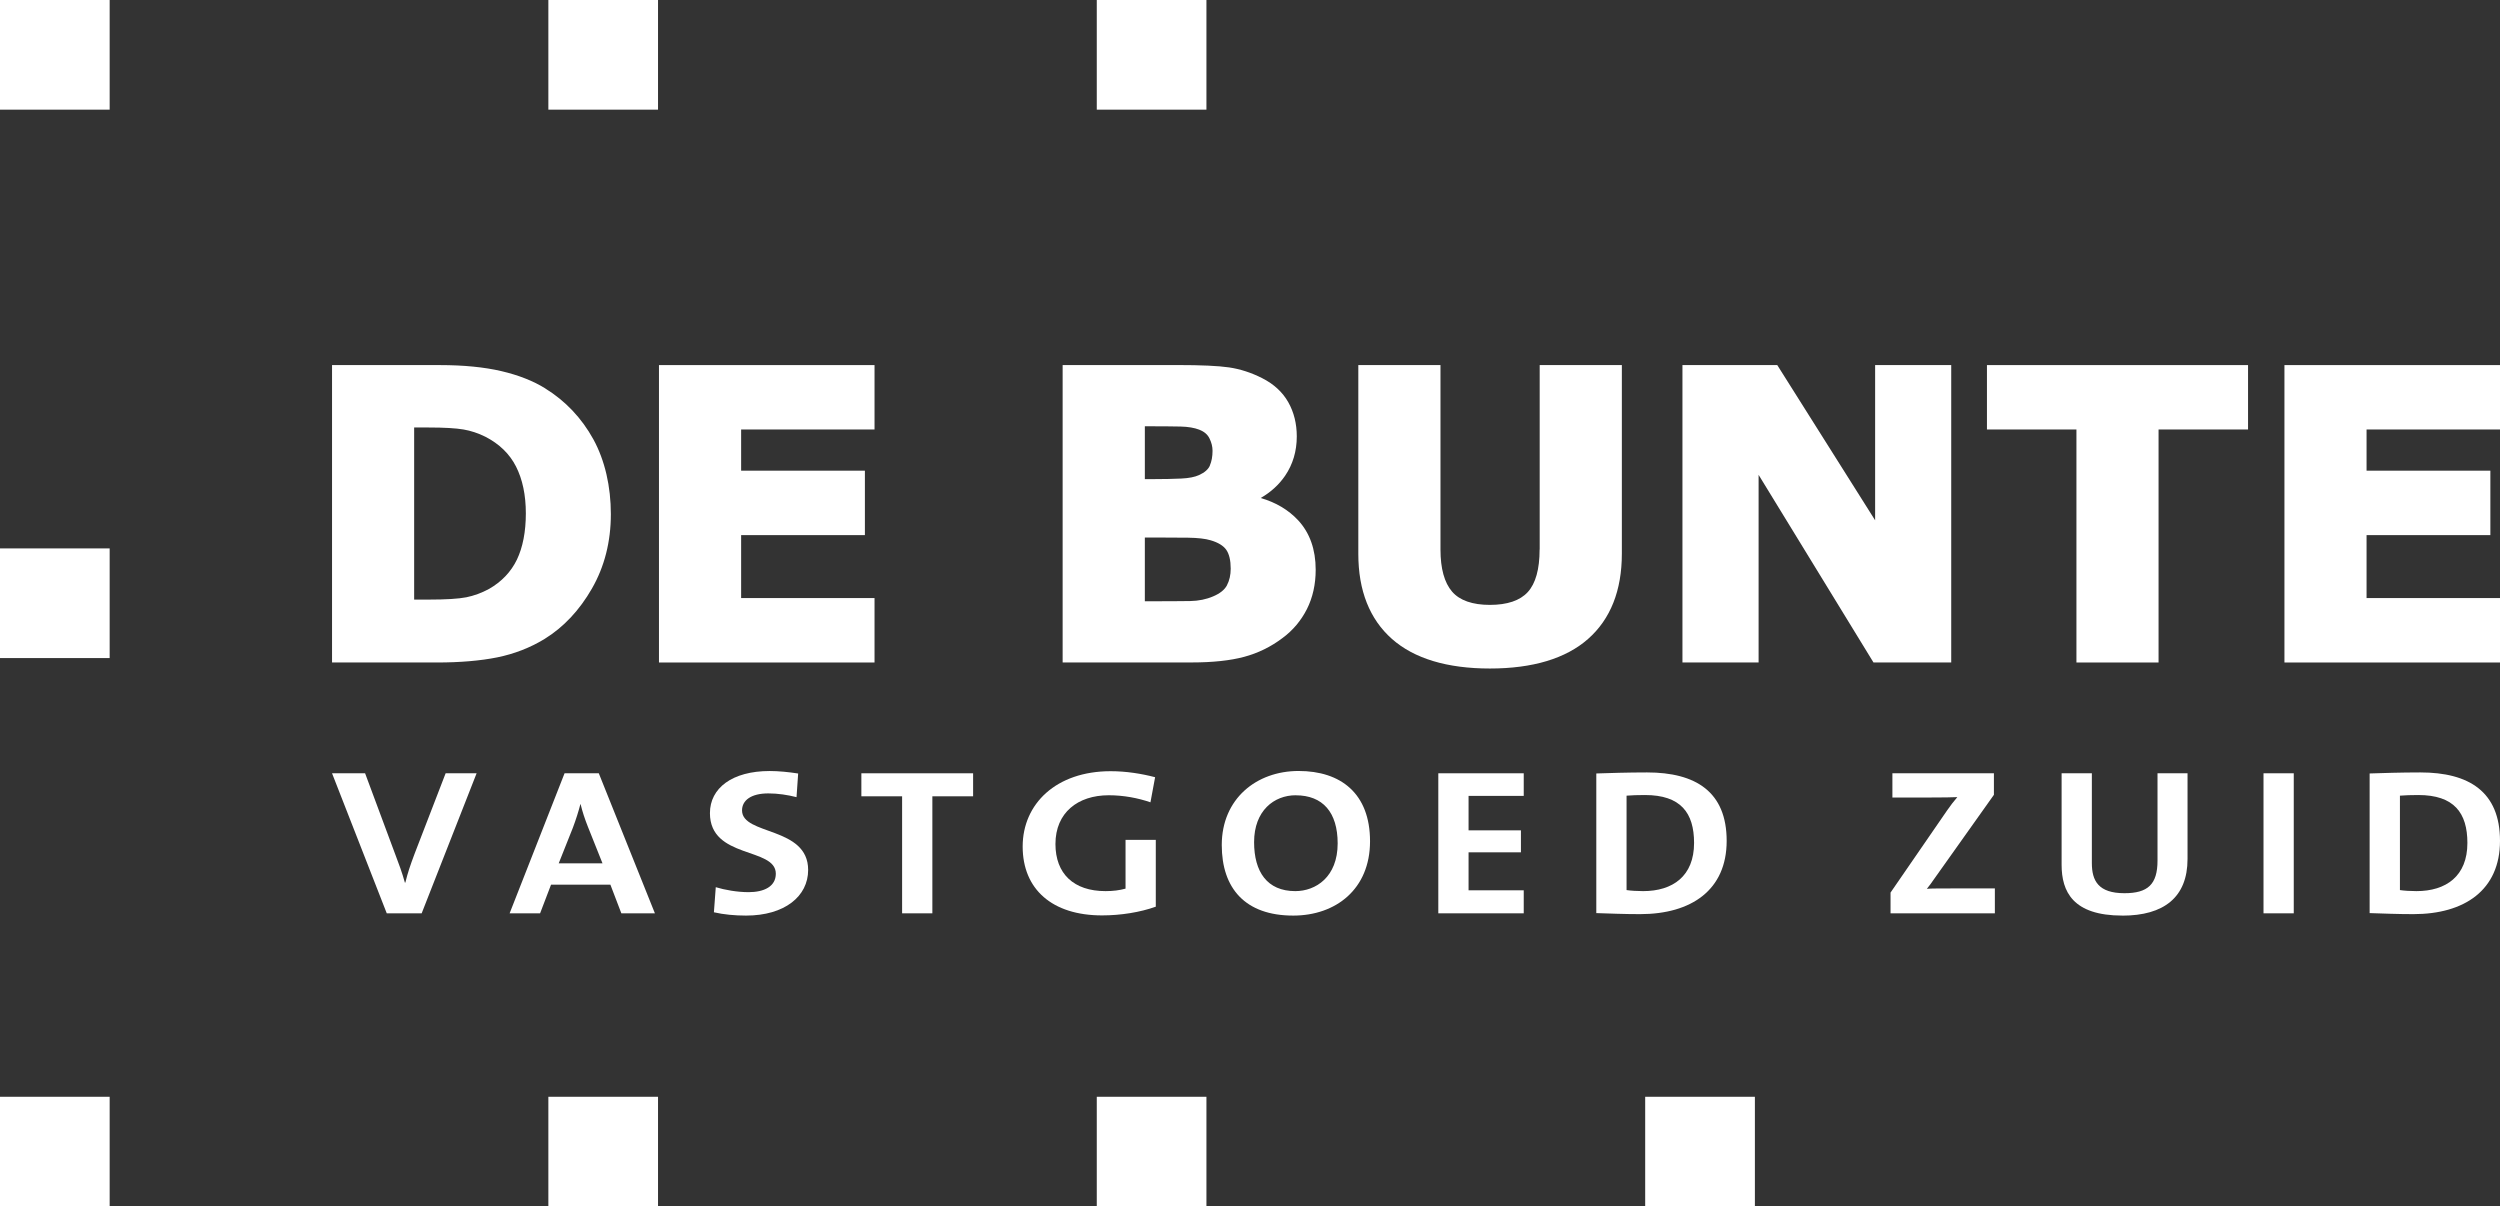 <?xml version="1.0" encoding="UTF-8"?>
<svg id="Laag_2" data-name="Laag 2" xmlns="http://www.w3.org/2000/svg" viewBox="0 0 552.87 266.81">
  <rect x="0" y="0" width="552.87" height="266.81" fill="#333333" stroke="none"/>
  <defs>
    <style>
      .cls-1 {
        fill: #fff;
        stroke-width: 0px;
      }
    </style>
  </defs>
  <g id="Laag_1-2" data-name="Laag 1">
    <g>
      <path class="cls-1" d="M120.59,85.9c-2.64-1.65-5.92-2.94-9.73-3.83-3.77-.88-8.34-1.33-13.57-1.33h-23.86v65.77h23.22c5.08,0,9.56-.38,13.3-1.13,3.79-.77,7.31-2.14,10.47-4.07,4.2-2.59,7.73-6.34,10.49-11.16,2.77-4.82,4.18-10.35,4.18-16.45s-1.31-11.89-3.88-16.57c-2.58-4.68-6.16-8.46-10.62-11.22ZM91.59,94.54h3.18c3.43,0,6.04.15,7.73.44,1.64.28,3.26.82,4.83,1.6,3.1,1.59,5.38,3.81,6.79,6.6,1.44,2.83,2.17,6.32,2.17,10.35s-.67,7.51-1.98,10.24c-1.3,2.69-3.37,4.87-6.14,6.46-1.66.9-3.36,1.52-5.05,1.86-1.72.34-4.52.51-8.35.51h-3.18v-38.07Z"/>
      <polygon class="cls-1" points="145.73 146.51 193.4 146.51 193.4 132.26 163.9 132.26 163.9 118.34 191.27 118.34 191.27 104.09 163.9 104.09 163.9 94.98 193.4 94.98 193.4 80.74 145.73 80.74 145.73 146.51"/>
      <path class="cls-1" d="M278.8,110.13c2.23-1.28,4.04-2.93,5.4-4.92,1.71-2.51,2.58-5.43,2.58-8.7,0-2.81-.63-5.35-1.88-7.56-1.25-2.22-3.2-4.02-5.79-5.33-2.39-1.21-4.85-2.01-7.31-2.37-2.41-.35-6.22-.52-11.32-.52h-25.48v65.77h28.52c4.66,0,8.57-.42,11.61-1.24,3.08-.82,5.95-2.23,8.52-4.18,2.27-1.68,4.08-3.83,5.37-6.38,1.29-2.56,1.94-5.49,1.94-8.7,0-4.49-1.31-8.17-3.88-10.94-2.14-2.3-4.92-3.95-8.28-4.93ZM271.34,129.44c-.52.99-1.55,1.81-3.04,2.44-1.53.66-3.24,1.01-5.08,1.04-1.96.03-5.17.05-9.82.05h-.22v-14.1h2.61c2.41,0,4.73.01,6.95.04,2.16.03,3.83.22,4.98.57,1.66.48,2.82,1.19,3.47,2.11.65.94.98,2.35.98,4.17,0,1.38-.28,2.62-.83,3.67ZM267.56,102.97c-.36.83-1.16,1.53-2.39,2.09-.93.43-2.25.69-3.93.77-1.74.08-3.86.13-6.48.13h-1.58v-11.69h.55c3.05,0,5.54.02,7.38.06,1.65.04,3.03.28,4.1.69,1.1.43,1.83,1.06,2.25,1.91.47.94.69,1.85.69,2.77,0,1.24-.2,2.34-.6,3.26Z"/>
      <path class="cls-1" d="M340.48,121.53c0,4.34-.88,7.51-2.62,9.41-1.72,1.88-4.54,2.83-8.38,2.83s-6.68-.99-8.35-2.93c-1.71-1.98-2.57-5.11-2.57-9.31v-40.79h-18.17v41.75c0,8.11,2.5,14.44,7.44,18.81,4.91,4.34,12.2,6.54,21.66,6.54s16.79-2.2,21.71-6.54c4.96-4.37,7.47-10.71,7.47-18.85v-41.71h-18.17v40.79Z"/>
      <polygon class="cls-1" points="414.68 115.06 393.04 80.74 372.07 80.74 372.07 146.51 388.91 146.51 388.91 105.01 414.32 146.51 431.51 146.51 431.51 80.74 414.68 80.74 414.68 115.06"/>
      <polygon class="cls-1" points="439.41 94.98 459.2 94.98 459.2 146.51 477.36 146.51 477.36 94.98 497.15 94.98 497.15 80.74 439.41 80.74 439.41 94.98"/>
      <polygon class="cls-1" points="552.87 94.98 552.87 80.74 505.2 80.74 505.2 146.51 552.87 146.51 552.87 132.26 523.36 132.26 523.36 118.34 550.74 118.34 550.74 104.09 523.36 104.09 523.36 94.98 552.87 94.98"/>
    </g>
    <rect class="cls-1" y="242.55" width="24.25" height="24.26"/>
    <rect class="cls-1" x="121.27" y="242.55" width="24.25" height="24.26"/>
    <rect class="cls-1" x="242.55" y="242.55" width="24.25" height="24.26"/>
    <rect class="cls-1" x="363.83" y="242.55" width="24.26" height="24.26"/>
    <rect class="cls-1" y="121.28" width="24.25" height="24.25"/>
    <rect class="cls-1" width="24.25" height="24.25"/>
    <rect class="cls-1" x="121.27" width="24.25" height="24.25"/>
    <rect class="cls-1" x="242.55" width="24.25" height="24.25"/>
    <g>
      <path class="cls-1" d="M93.25,201.98h-7.72l-12.1-30.97h7.31l6.74,18.12c.67,1.74,1.44,3.81,2.06,6.06h.1c.51-2.11,1.08-3.81,2.06-6.42l6.85-17.76h6.85l-12.15,30.97Z"/>
      <path class="cls-1" d="M137.41,201.98l-2.42-6.33h-13.13l-2.42,6.33h-6.74l12.15-30.97h7.57l12.41,30.97h-7.41ZM130,182.8c-.67-1.7-1.18-3.21-1.6-4.96h-.05c-.41,1.61-.98,3.4-1.65,5.19l-3.14,7.89h9.68l-3.24-8.12Z"/>
      <path class="cls-1" d="M164.98,202.48c-2.47,0-4.94-.23-7.1-.73l.41-5.55c1.96.6,4.74,1.1,7.26,1.1,3.4,0,6.02-1.24,6.02-4.08,0-5.92-14.57-3.21-14.57-13.4,0-5.51,4.89-9.31,13.23-9.31,1.96,0,4.22.23,6.28.55l-.36,5.23c-1.96-.5-4.12-.83-6.23-.83-3.86,0-5.82,1.56-5.82,3.76,0,5.55,14.62,3.49,14.62,13.17,0,5.83-5.2,10.09-13.75,10.09Z"/>
      <path class="cls-1" d="M206.19,176.1v25.88h-6.69v-25.88h-9.01v-5.09h24.71v5.09h-9.01Z"/>
      <path class="cls-1" d="M254.42,177.43c-2.78-.96-5.97-1.56-9.22-1.56-6.85,0-11.79,3.85-11.79,10.78,0,6.56,4.02,10.42,11.07,10.42,1.65,0,3.09-.18,4.43-.55v-10.78h6.69v14.77c-3.45,1.24-7.72,1.93-11.89,1.93-11.02,0-17.55-5.78-17.55-15.23s7.41-16.66,19.46-16.66c3.45,0,6.85.55,9.83,1.33l-1.03,5.55Z"/>
      <path class="cls-1" d="M285.99,202.48c-10.6,0-15.8-6.01-15.8-15.6,0-10.23,7.67-16.38,16.99-16.38s15.8,4.96,15.8,15.55-7.57,16.43-16.99,16.43ZM286.56,175.87c-4.79,0-9.22,3.39-9.22,10.37,0,6.56,2.88,10.83,9.11,10.83,4.53,0,9.37-3.12,9.37-10.55,0-6.88-3.29-10.64-9.27-10.64Z"/>
      <path class="cls-1" d="M318.08,201.98v-30.97h18.89v5h-12.2v7.62h11.58v4.86h-11.58v8.4h12.2v5.09h-18.89Z"/>
      <path class="cls-1" d="M362.7,202.16c-3.6,0-6.74-.14-9.68-.23v-30.88c2.73-.09,6.95-.23,11.22-.23,10.76,0,17.61,4.27,17.61,15.14s-7.82,16.2-19.15,16.2ZM363.78,175.82c-1.55,0-2.99.05-4.07.14v20.88c.93.14,2.32.23,3.66.23,6.54,0,11.27-3.3,11.27-10.65,0-6.65-2.93-10.6-10.86-10.6Z"/>
      <path class="cls-1" d="M418.09,201.98v-4.59l12.51-18.17c.72-1.06,1.44-1.97,2.26-2.94-1.23.05-2.88.09-6.33.09h-8.03v-5.37h22.45v4.77l-13.23,18.63c-.51.73-.98,1.42-1.6,2.16.88-.09,3.25-.09,7.52-.09h7.52v5.51h-23.06Z"/>
      <path class="cls-1" d="M469.36,202.48c-10.96,0-13.44-5.32-13.44-11.24v-20.23h6.69v19.87c0,3.9,1.44,6.65,7.21,6.65,5.15,0,7.31-1.93,7.31-7.2v-19.32h6.64v18.95c0,8.49-5.25,12.53-14.42,12.53Z"/>
      <path class="cls-1" d="M500.57,201.98v-30.97h6.69v30.97h-6.69Z"/>
      <path class="cls-1" d="M533.72,202.16c-3.6,0-6.74-.14-9.68-.23v-30.88c2.73-.09,6.95-.23,11.22-.23,10.76,0,17.61,4.27,17.61,15.14s-7.83,16.2-19.15,16.2ZM534.8,175.82c-1.54,0-2.98.05-4.06.14v20.88c.93.14,2.31.23,3.65.23,6.54,0,11.27-3.3,11.27-10.65,0-6.65-2.94-10.6-10.86-10.6Z"/>
    </g>
  </g>
</svg>